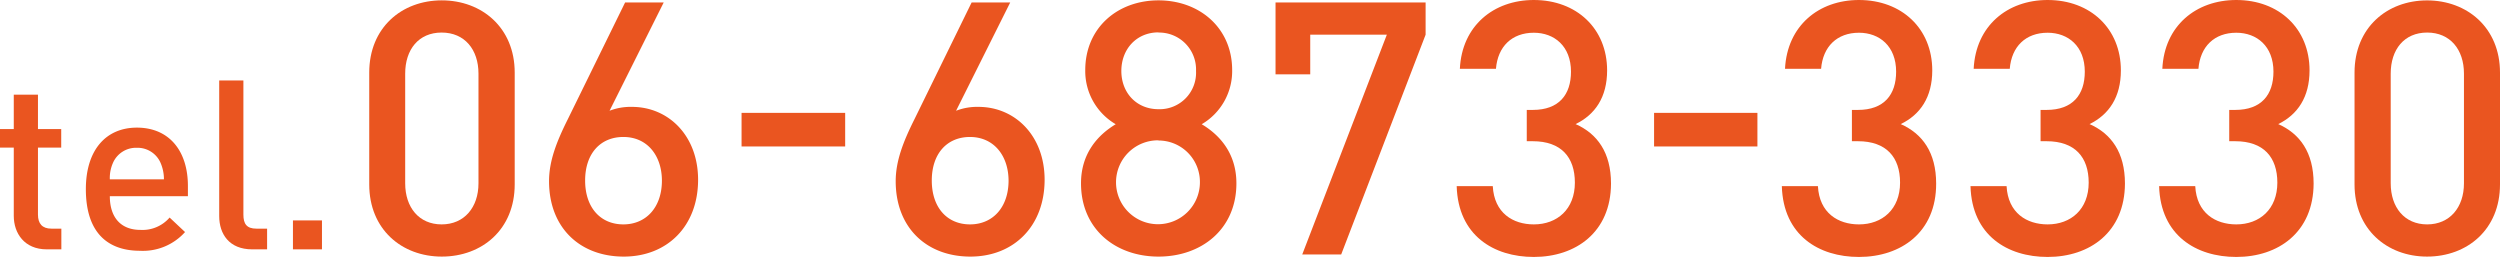 <svg xmlns="http://www.w3.org/2000/svg" viewBox="0 0 559.06 57.46"><defs><style>.cls-1{fill:#ea5520;}</style></defs><g id="レイヤー_2" data-name="レイヤー 2"><g id="校了帯"><path class="cls-1" d="M98.79,57.38c-8.94,0-16.22-6.09-16.22-16.14v-25C82.57,6.17,89.85.08,98.79.08S115.1,6.17,115.1,16.23v25C115.1,51.29,107.82,57.38,98.79,57.38ZM107,16.46c0-5.38-3.09-9.18-8.24-9.18s-8.15,3.8-8.15,9.18V41c0,5.38,3.09,9.18,8.15,9.18S107,46.38,107,41Z"/><path class="cls-1" d="M139.48,57.38c-9.74,0-16.7-6.41-16.7-16.86,0-4.59,1.74-8.94,4.19-13.85L139.79.55h8.63L136.31,24.77a13,13,0,0,1,5-.87c8.15,0,14.8,6.41,14.8,16.31C156.1,50.58,149.21,57.38,139.48,57.38Zm-.08-26.75c-5.07,0-8.55,3.64-8.55,9.74s3.48,9.81,8.55,9.81,8.62-3.8,8.62-9.81C148,34.83,144.78,30.63,139.4,30.63Z"/><path class="cls-1" d="M165.83,32.75V25.24H189v7.51Z"/><path class="cls-1" d="M217,57.38c-9.74,0-16.7-6.41-16.7-16.86,0-4.59,1.74-8.94,4.19-13.85L217.28.55h8.63L213.8,24.77a13,13,0,0,1,5-.87c8.15,0,14.8,6.41,14.8,16.31C233.59,50.58,226.7,57.38,217,57.38Zm-.08-26.75c-5.07,0-8.55,3.64-8.55,9.74s3.48,9.81,8.55,9.81,8.62-3.8,8.62-9.81C225.51,34.83,222.27,30.63,216.89,30.63Z"/><path class="cls-1" d="M259.07,57.38c-9.65,0-17.33-6.17-17.33-16.38,0-6.73,3.8-10.84,7.76-13.22a13.75,13.75,0,0,1-6.81-12.11c0-9.42,7.2-15.59,16.38-15.59s16.47,6.17,16.47,15.59a13.75,13.75,0,0,1-6.81,12.11c4,2.38,7.76,6.49,7.76,13.22C276.49,51.21,268.73,57.38,259.07,57.38Zm0-26a9.38,9.38,0,1,0,9.26,9.42A9.26,9.26,0,0,0,259.07,31.42Zm0-24.14c-4.9,0-8.31,3.72-8.31,8.63s3.41,8.55,8.31,8.55a8.15,8.15,0,0,0,8.39-8.55A8.26,8.26,0,0,0,259.07,7.28Z"/><path class="cls-1" d="M299.92,56.91h-8.71L310.13,7.76H293v8.86h-7.76V.55h33.56V7.76Z"/><path class="cls-1" d="M343,57.46c-9,0-16.93-4.83-17.25-15.83h8.07c.32,6,4.51,8.55,9.18,8.55,5.23,0,9.18-3.4,9.18-9.34,0-5.7-3.08-9.26-9.41-9.26h-1.35v-7h1.35c5.85,0,8.54-3.41,8.54-8.55,0-5.7-3.72-8.71-8.31-8.71-4.9,0-8.07,3.09-8.47,8.07h-8.07C326.91,5.78,334,0,343,0c9.58,0,16.39,6.41,16.39,15.75,0,6-2.69,9.89-7.05,12,4.83,2.14,7.92,6.33,7.92,13.3C360.23,51.92,352.39,57.46,343,57.46Z"/><path class="cls-1" d="M369.89,32.75V25.24H393v7.51Z"/><path class="cls-1" d="M415.71,57.46c-9,0-16.93-4.83-17.25-15.83h8.07c.32,6,4.51,8.55,9.18,8.55,5.23,0,9.19-3.4,9.19-9.34,0-5.7-3.09-9.26-9.42-9.26h-1.35v-7h1.35c5.85,0,8.54-3.41,8.54-8.55,0-5.7-3.72-8.71-8.31-8.71-4.9,0-8.07,3.09-8.47,8.07h-8.07C399.65,5.78,406.69,0,415.71,0c9.58,0,16.39,6.41,16.39,15.75,0,6-2.69,9.89-7.05,12,4.83,2.14,7.92,6.33,7.92,13.3C433,51.92,425.13,57.46,415.71,57.46Z"/><path class="cls-1" d="M457.9,57.46c-9,0-16.94-4.83-17.25-15.83h8.07c.32,6,4.51,8.55,9.18,8.55,5.22,0,9.18-3.4,9.18-9.34,0-5.7-3.08-9.26-9.42-9.26h-1.34v-7h1.34c5.86,0,8.55-3.41,8.55-8.55,0-5.7-3.72-8.71-8.31-8.71-4.91,0-8.07,3.09-8.47,8.07h-8.07C441.83,5.78,448.88,0,457.9,0c9.58,0,16.38,6.41,16.38,15.75,0,6-2.69,9.89-7,12,4.83,2.14,7.91,6.33,7.91,13.3C475.15,51.92,467.32,57.46,457.9,57.46Z"/><path class="cls-1" d="M500.09,57.46c-9,0-16.94-4.83-17.26-15.83h8.08c.31,6,4.51,8.55,9.18,8.55,5.22,0,9.18-3.4,9.18-9.34,0-5.7-3.09-9.26-9.42-9.26h-1.34v-7h1.34c5.86,0,8.55-3.41,8.55-8.55,0-5.7-3.72-8.71-8.31-8.71-4.91,0-8.07,3.09-8.47,8.07h-8.07C484,5.78,491.07,0,500.09,0c9.58,0,16.38,6.41,16.38,15.75,0,6-2.69,9.89-7,12,4.83,2.14,7.91,6.33,7.91,13.3C517.34,51.92,509.51,57.46,500.09,57.46Z"/><path class="cls-1" d="M542.75,57.38c-8.94,0-16.22-6.09-16.22-16.14v-25c0-10.06,7.28-16.15,16.22-16.15s16.31,6.09,16.31,16.15v25C559.06,51.29,551.77,57.38,542.75,57.38ZM551,16.46c0-5.38-3.08-9.18-8.23-9.18s-8.15,3.8-8.15,9.18V41c0,5.38,3.09,9.18,8.15,9.18S551,46.38,551,41Z"/><path class="cls-1" d="M10.45,55.76c-5,0-7.37-3.61-7.37-7.48V33H0V28.86H3.08V21.17H8.49v7.69h5.2V33H8.49V48c0,2,.95,3.13,3,3.13h2.23v4.62Z"/><path class="cls-1" d="M24.56,43.88c0,4.66,2.39,7.53,6.85,7.53a8,8,0,0,0,6.52-2.76l3.45,3.24A12.62,12.62,0,0,1,31.3,56.08c-6.74,0-12.1-3.56-12.1-13.79,0-8.76,4.51-13.75,11.41-13.75,7.22,0,11.41,5.2,11.41,13.05v2.29Zm11.36-7.43a5.61,5.61,0,0,0-5.31-3.4,5.62,5.62,0,0,0-5.36,3.4,8.31,8.31,0,0,0-.69,3.66h12.1A9.21,9.21,0,0,0,35.92,36.45Z"/><path class="cls-1" d="M56.39,55.76c-5.15,0-7.37-3.45-7.37-7.43V18h5.41V48c0,2.07.74,3.13,2.91,3.13h2.39v4.62Z"/><path class="cls-1" d="M65.51,55.76V49.29H72v6.47Z"/></g></g></svg>